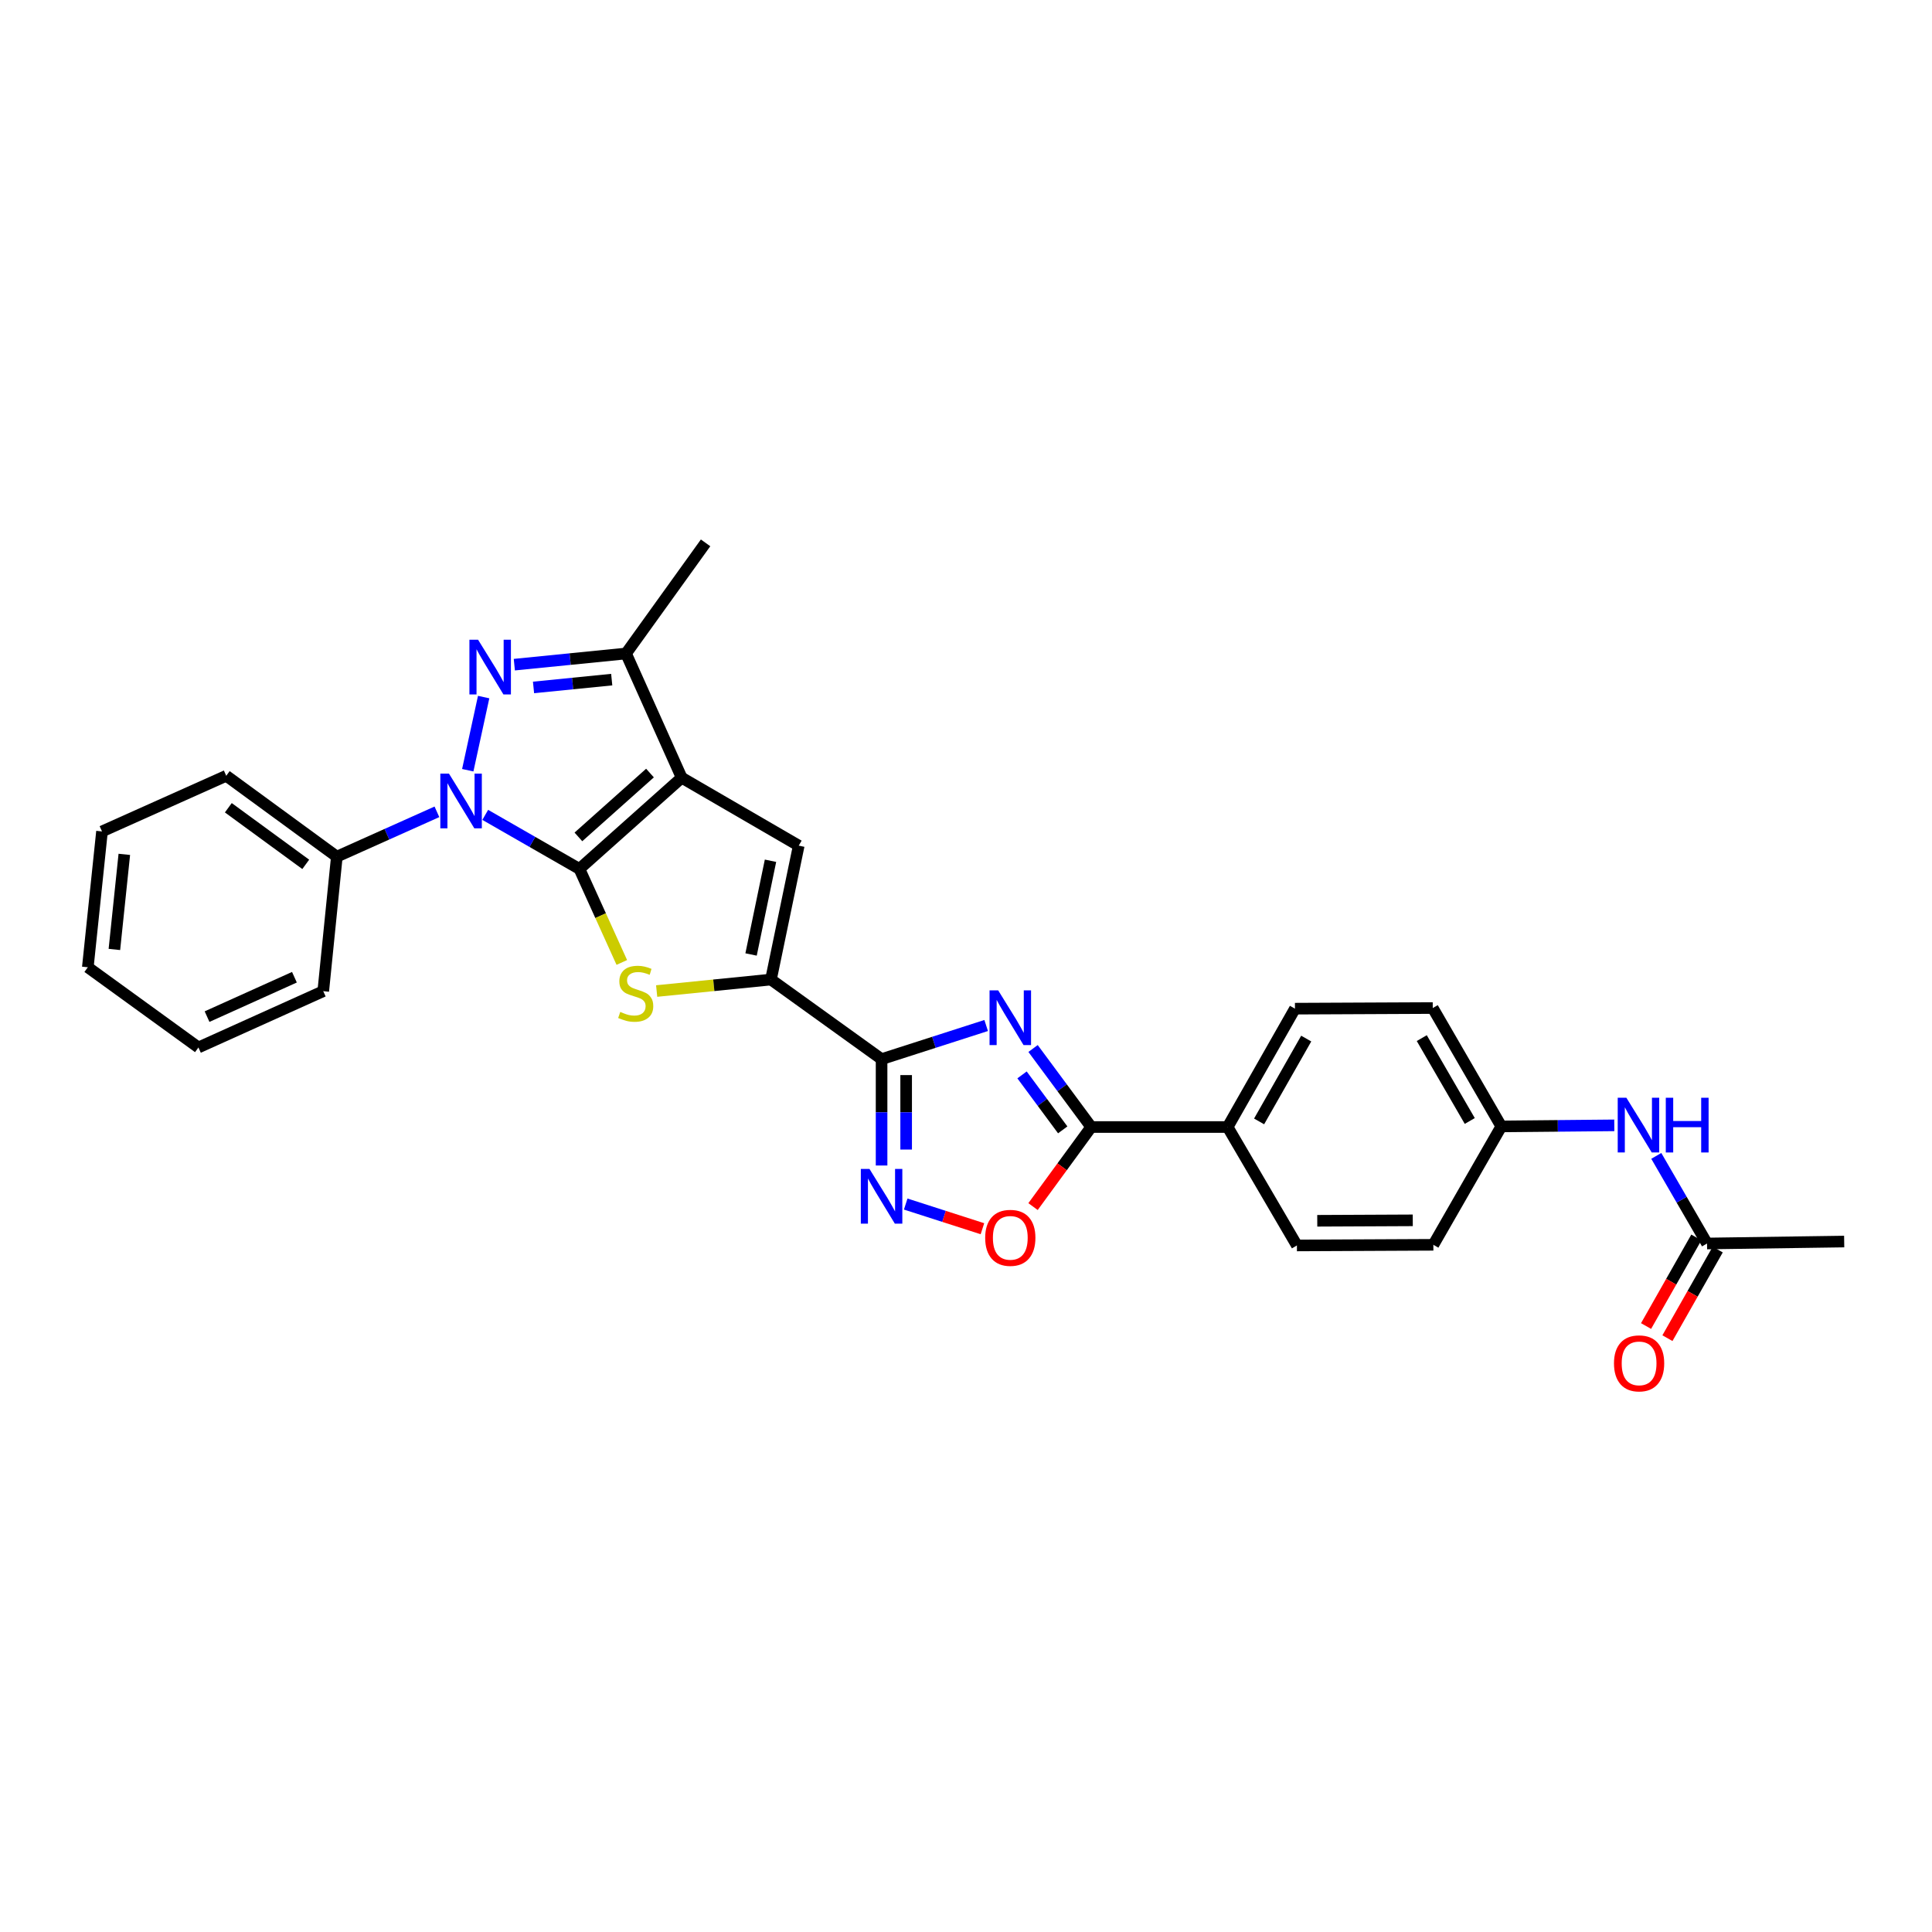 <?xml version='1.0' encoding='iso-8859-1'?>
<svg version='1.1' baseProfile='full'
              xmlns='http://www.w3.org/2000/svg'
                      xmlns:rdkit='http://www.rdkit.org/xml'
                      xmlns:xlink='http://www.w3.org/1999/xlink'
                  xml:space='preserve'
width='1000px' height='1000px' viewBox='0 0 1000 1000'>
<!-- END OF HEADER -->
<rect style='opacity:1.0;fill:#FFFFFF;stroke:none' width='1000' height='1000' x='0' y='0'> </rect>
<path class='bond-0' d='M 299.914,449.751 L 352.837,402.536' style='fill:none;fill-rule:evenodd;stroke:#000000;stroke-width:6px;stroke-linecap:butt;stroke-linejoin:miter;stroke-opacity:1' />
<path class='bond-0' d='M 299.385,433.178 L 336.432,400.127' style='fill:none;fill-rule:evenodd;stroke:#000000;stroke-width:6px;stroke-linecap:butt;stroke-linejoin:miter;stroke-opacity:1' />
<path class='bond-1' d='M 299.914,449.751 L 275.536,435.762' style='fill:none;fill-rule:evenodd;stroke:#000000;stroke-width:6px;stroke-linecap:butt;stroke-linejoin:miter;stroke-opacity:1' />
<path class='bond-1' d='M 275.536,435.762 L 251.158,421.773' style='fill:none;fill-rule:evenodd;stroke:#0000FF;stroke-width:6px;stroke-linecap:butt;stroke-linejoin:miter;stroke-opacity:1' />
<path class='bond-5' d='M 299.914,449.751 L 310.881,473.955' style='fill:none;fill-rule:evenodd;stroke:#000000;stroke-width:6px;stroke-linecap:butt;stroke-linejoin:miter;stroke-opacity:1' />
<path class='bond-5' d='M 310.881,473.955 L 321.849,498.159' style='fill:none;fill-rule:evenodd;stroke:#CCCC00;stroke-width:6px;stroke-linecap:butt;stroke-linejoin:miter;stroke-opacity:1' />
<path class='bond-7' d='M 352.837,402.536 L 413.421,437.71' style='fill:none;fill-rule:evenodd;stroke:#000000;stroke-width:6px;stroke-linecap:butt;stroke-linejoin:miter;stroke-opacity:1' />
<path class='bond-8' d='M 352.837,402.536 L 324.03,338.25' style='fill:none;fill-rule:evenodd;stroke:#000000;stroke-width:6px;stroke-linecap:butt;stroke-linejoin:miter;stroke-opacity:1' />
<path class='bond-2' d='M 242.113,398.664 L 250.337,360.806' style='fill:none;fill-rule:evenodd;stroke:#0000FF;stroke-width:6px;stroke-linecap:butt;stroke-linejoin:miter;stroke-opacity:1' />
<path class='bond-13' d='M 226.15,420.198 L 200.247,431.802' style='fill:none;fill-rule:evenodd;stroke:#0000FF;stroke-width:6px;stroke-linecap:butt;stroke-linejoin:miter;stroke-opacity:1' />
<path class='bond-13' d='M 200.247,431.802 L 174.345,443.405' style='fill:none;fill-rule:evenodd;stroke:#000000;stroke-width:6px;stroke-linecap:butt;stroke-linejoin:miter;stroke-opacity:1' />
<path class='bond-29' d='M 266.216,344.03 L 295.123,341.14' style='fill:none;fill-rule:evenodd;stroke:#0000FF;stroke-width:6px;stroke-linecap:butt;stroke-linejoin:miter;stroke-opacity:1' />
<path class='bond-29' d='M 295.123,341.14 L 324.03,338.25' style='fill:none;fill-rule:evenodd;stroke:#000000;stroke-width:6px;stroke-linecap:butt;stroke-linejoin:miter;stroke-opacity:1' />
<path class='bond-29' d='M 276.153,355.819 L 296.388,353.796' style='fill:none;fill-rule:evenodd;stroke:#0000FF;stroke-width:6px;stroke-linecap:butt;stroke-linejoin:miter;stroke-opacity:1' />
<path class='bond-29' d='M 296.388,353.796 L 316.623,351.772' style='fill:none;fill-rule:evenodd;stroke:#000000;stroke-width:6px;stroke-linecap:butt;stroke-linejoin:miter;stroke-opacity:1' />
<path class='bond-3' d='M 510.439,530.8 L 483.372,539.504' style='fill:none;fill-rule:evenodd;stroke:#0000FF;stroke-width:6px;stroke-linecap:butt;stroke-linejoin:miter;stroke-opacity:1' />
<path class='bond-3' d='M 483.372,539.504 L 456.304,548.207' style='fill:none;fill-rule:evenodd;stroke:#000000;stroke-width:6px;stroke-linecap:butt;stroke-linejoin:miter;stroke-opacity:1' />
<path class='bond-10' d='M 534.714,542.703 L 549.758,563.025' style='fill:none;fill-rule:evenodd;stroke:#0000FF;stroke-width:6px;stroke-linecap:butt;stroke-linejoin:miter;stroke-opacity:1' />
<path class='bond-10' d='M 549.758,563.025 L 564.802,583.346' style='fill:none;fill-rule:evenodd;stroke:#000000;stroke-width:6px;stroke-linecap:butt;stroke-linejoin:miter;stroke-opacity:1' />
<path class='bond-10' d='M 529.005,556.367 L 539.535,570.592' style='fill:none;fill-rule:evenodd;stroke:#0000FF;stroke-width:6px;stroke-linecap:butt;stroke-linejoin:miter;stroke-opacity:1' />
<path class='bond-10' d='M 539.535,570.592 L 550.066,584.817' style='fill:none;fill-rule:evenodd;stroke:#000000;stroke-width:6px;stroke-linecap:butt;stroke-linejoin:miter;stroke-opacity:1' />
<path class='bond-4' d='M 456.304,548.207 L 399.049,507.013' style='fill:none;fill-rule:evenodd;stroke:#000000;stroke-width:6px;stroke-linecap:butt;stroke-linejoin:miter;stroke-opacity:1' />
<path class='bond-9' d='M 456.304,548.207 L 456.304,575.736' style='fill:none;fill-rule:evenodd;stroke:#000000;stroke-width:6px;stroke-linecap:butt;stroke-linejoin:miter;stroke-opacity:1' />
<path class='bond-9' d='M 456.304,575.736 L 456.304,603.264' style='fill:none;fill-rule:evenodd;stroke:#0000FF;stroke-width:6px;stroke-linecap:butt;stroke-linejoin:miter;stroke-opacity:1' />
<path class='bond-9' d='M 469.023,556.466 L 469.023,575.736' style='fill:none;fill-rule:evenodd;stroke:#000000;stroke-width:6px;stroke-linecap:butt;stroke-linejoin:miter;stroke-opacity:1' />
<path class='bond-9' d='M 469.023,575.736 L 469.023,595.006' style='fill:none;fill-rule:evenodd;stroke:#0000FF;stroke-width:6px;stroke-linecap:butt;stroke-linejoin:miter;stroke-opacity:1' />
<path class='bond-6' d='M 339.885,512.955 L 369.467,509.984' style='fill:none;fill-rule:evenodd;stroke:#CCCC00;stroke-width:6px;stroke-linecap:butt;stroke-linejoin:miter;stroke-opacity:1' />
<path class='bond-6' d='M 369.467,509.984 L 399.049,507.013' style='fill:none;fill-rule:evenodd;stroke:#000000;stroke-width:6px;stroke-linecap:butt;stroke-linejoin:miter;stroke-opacity:1' />
<path class='bond-30' d='M 399.049,507.013 L 413.421,437.71' style='fill:none;fill-rule:evenodd;stroke:#000000;stroke-width:6px;stroke-linecap:butt;stroke-linejoin:miter;stroke-opacity:1' />
<path class='bond-30' d='M 388.751,494.035 L 398.811,445.523' style='fill:none;fill-rule:evenodd;stroke:#000000;stroke-width:6px;stroke-linecap:butt;stroke-linejoin:miter;stroke-opacity:1' />
<path class='bond-22' d='M 324.03,338.25 L 365.21,280.987' style='fill:none;fill-rule:evenodd;stroke:#000000;stroke-width:6px;stroke-linecap:butt;stroke-linejoin:miter;stroke-opacity:1' />
<path class='bond-11' d='M 468.794,623.215 L 488.651,629.6' style='fill:none;fill-rule:evenodd;stroke:#0000FF;stroke-width:6px;stroke-linecap:butt;stroke-linejoin:miter;stroke-opacity:1' />
<path class='bond-11' d='M 488.651,629.6 L 508.507,635.986' style='fill:none;fill-rule:evenodd;stroke:#FF0000;stroke-width:6px;stroke-linecap:butt;stroke-linejoin:miter;stroke-opacity:1' />
<path class='bond-12' d='M 564.802,583.346 L 635.426,583.346' style='fill:none;fill-rule:evenodd;stroke:#000000;stroke-width:6px;stroke-linecap:butt;stroke-linejoin:miter;stroke-opacity:1' />
<path class='bond-31' d='M 564.802,583.346 L 549.748,603.938' style='fill:none;fill-rule:evenodd;stroke:#000000;stroke-width:6px;stroke-linecap:butt;stroke-linejoin:miter;stroke-opacity:1' />
<path class='bond-31' d='M 549.748,603.938 L 534.695,624.529' style='fill:none;fill-rule:evenodd;stroke:#FF0000;stroke-width:6px;stroke-linecap:butt;stroke-linejoin:miter;stroke-opacity:1' />
<path class='bond-17' d='M 635.426,583.346 L 670.268,522.085' style='fill:none;fill-rule:evenodd;stroke:#000000;stroke-width:6px;stroke-linecap:butt;stroke-linejoin:miter;stroke-opacity:1' />
<path class='bond-17' d='M 651.708,580.445 L 676.098,537.562' style='fill:none;fill-rule:evenodd;stroke:#000000;stroke-width:6px;stroke-linecap:butt;stroke-linejoin:miter;stroke-opacity:1' />
<path class='bond-18' d='M 635.426,583.346 L 671.279,644.644' style='fill:none;fill-rule:evenodd;stroke:#000000;stroke-width:6px;stroke-linecap:butt;stroke-linejoin:miter;stroke-opacity:1' />
<path class='bond-24' d='M 174.345,443.405 L 117.103,401.547' style='fill:none;fill-rule:evenodd;stroke:#000000;stroke-width:6px;stroke-linecap:butt;stroke-linejoin:miter;stroke-opacity:1' />
<path class='bond-24' d='M 158.251,447.393 L 118.182,418.092' style='fill:none;fill-rule:evenodd;stroke:#000000;stroke-width:6px;stroke-linecap:butt;stroke-linejoin:miter;stroke-opacity:1' />
<path class='bond-25' d='M 174.345,443.405 L 167.314,513.033' style='fill:none;fill-rule:evenodd;stroke:#000000;stroke-width:6px;stroke-linecap:butt;stroke-linejoin:miter;stroke-opacity:1' />
<path class='bond-14' d='M 883.554,643.633 L 870.424,620.96' style='fill:none;fill-rule:evenodd;stroke:#000000;stroke-width:6px;stroke-linecap:butt;stroke-linejoin:miter;stroke-opacity:1' />
<path class='bond-14' d='M 870.424,620.96 L 857.294,598.287' style='fill:none;fill-rule:evenodd;stroke:#0000FF;stroke-width:6px;stroke-linecap:butt;stroke-linejoin:miter;stroke-opacity:1' />
<path class='bond-16' d='M 878.023,640.495 L 865.011,663.425' style='fill:none;fill-rule:evenodd;stroke:#000000;stroke-width:6px;stroke-linecap:butt;stroke-linejoin:miter;stroke-opacity:1' />
<path class='bond-16' d='M 865.011,663.425 L 851.999,686.355' style='fill:none;fill-rule:evenodd;stroke:#FF0000;stroke-width:6px;stroke-linecap:butt;stroke-linejoin:miter;stroke-opacity:1' />
<path class='bond-16' d='M 889.085,646.772 L 876.073,669.702' style='fill:none;fill-rule:evenodd;stroke:#000000;stroke-width:6px;stroke-linecap:butt;stroke-linejoin:miter;stroke-opacity:1' />
<path class='bond-16' d='M 876.073,669.702 L 863.061,692.632' style='fill:none;fill-rule:evenodd;stroke:#FF0000;stroke-width:6px;stroke-linecap:butt;stroke-linejoin:miter;stroke-opacity:1' />
<path class='bond-23' d='M 883.554,643.633 L 954.545,642.623' style='fill:none;fill-rule:evenodd;stroke:#000000;stroke-width:6px;stroke-linecap:butt;stroke-linejoin:miter;stroke-opacity:1' />
<path class='bond-15' d='M 835.554,582.477 L 806.315,582.756' style='fill:none;fill-rule:evenodd;stroke:#0000FF;stroke-width:6px;stroke-linecap:butt;stroke-linejoin:miter;stroke-opacity:1' />
<path class='bond-15' d='M 806.315,582.756 L 777.077,583.036' style='fill:none;fill-rule:evenodd;stroke:#000000;stroke-width:6px;stroke-linecap:butt;stroke-linejoin:miter;stroke-opacity:1' />
<path class='bond-21' d='M 670.268,522.085 L 741.592,521.76' style='fill:none;fill-rule:evenodd;stroke:#000000;stroke-width:6px;stroke-linecap:butt;stroke-linejoin:miter;stroke-opacity:1' />
<path class='bond-20' d='M 671.279,644.644 L 741.903,644.311' style='fill:none;fill-rule:evenodd;stroke:#000000;stroke-width:6px;stroke-linecap:butt;stroke-linejoin:miter;stroke-opacity:1' />
<path class='bond-20' d='M 681.812,631.875 L 731.249,631.643' style='fill:none;fill-rule:evenodd;stroke:#000000;stroke-width:6px;stroke-linecap:butt;stroke-linejoin:miter;stroke-opacity:1' />
<path class='bond-19' d='M 777.077,583.036 L 741.903,644.311' style='fill:none;fill-rule:evenodd;stroke:#000000;stroke-width:6px;stroke-linecap:butt;stroke-linejoin:miter;stroke-opacity:1' />
<path class='bond-33' d='M 777.077,583.036 L 741.592,521.76' style='fill:none;fill-rule:evenodd;stroke:#000000;stroke-width:6px;stroke-linecap:butt;stroke-linejoin:miter;stroke-opacity:1' />
<path class='bond-33' d='M 760.748,580.218 L 735.908,537.325' style='fill:none;fill-rule:evenodd;stroke:#000000;stroke-width:6px;stroke-linecap:butt;stroke-linejoin:miter;stroke-opacity:1' />
<path class='bond-27' d='M 117.103,401.547 L 52.796,430.347' style='fill:none;fill-rule:evenodd;stroke:#000000;stroke-width:6px;stroke-linecap:butt;stroke-linejoin:miter;stroke-opacity:1' />
<path class='bond-26' d='M 167.314,513.033 L 102.71,542.166' style='fill:none;fill-rule:evenodd;stroke:#000000;stroke-width:6px;stroke-linecap:butt;stroke-linejoin:miter;stroke-opacity:1' />
<path class='bond-26' d='M 152.395,505.809 L 107.172,526.202' style='fill:none;fill-rule:evenodd;stroke:#000000;stroke-width:6px;stroke-linecap:butt;stroke-linejoin:miter;stroke-opacity:1' />
<path class='bond-28' d='M 102.71,542.166 L 45.455,500.661' style='fill:none;fill-rule:evenodd;stroke:#000000;stroke-width:6px;stroke-linecap:butt;stroke-linejoin:miter;stroke-opacity:1' />
<path class='bond-32' d='M 52.796,430.347 L 45.455,500.661' style='fill:none;fill-rule:evenodd;stroke:#000000;stroke-width:6px;stroke-linecap:butt;stroke-linejoin:miter;stroke-opacity:1' />
<path class='bond-32' d='M 64.345,442.215 L 59.206,491.435' style='fill:none;fill-rule:evenodd;stroke:#000000;stroke-width:6px;stroke-linecap:butt;stroke-linejoin:miter;stroke-opacity:1' />
<path  class='atom-2' d='M 232.392 400.437
L 241.672 415.437
Q 242.592 416.917, 244.072 419.597
Q 245.552 422.277, 245.632 422.437
L 245.632 400.437
L 249.392 400.437
L 249.392 428.757
L 245.512 428.757
L 235.552 412.357
Q 234.392 410.437, 233.152 408.237
Q 231.952 406.037, 231.592 405.357
L 231.592 428.757
L 227.912 428.757
L 227.912 400.437
L 232.392 400.437
' fill='#0000FF'/>
<path  class='atom-3' d='M 247.449 331.12
L 256.729 346.12
Q 257.649 347.6, 259.129 350.28
Q 260.609 352.96, 260.689 353.12
L 260.689 331.12
L 264.449 331.12
L 264.449 359.44
L 260.569 359.44
L 250.609 343.04
Q 249.449 341.12, 248.209 338.92
Q 247.009 336.72, 246.649 336.04
L 246.649 359.44
L 242.969 359.44
L 242.969 331.12
L 247.449 331.12
' fill='#0000FF'/>
<path  class='atom-4' d='M 516.669 512.624
L 525.949 527.624
Q 526.869 529.104, 528.349 531.784
Q 529.829 534.464, 529.909 534.624
L 529.909 512.624
L 533.669 512.624
L 533.669 540.944
L 529.789 540.944
L 519.829 524.544
Q 518.669 522.624, 517.429 520.424
Q 516.229 518.224, 515.869 517.544
L 515.869 540.944
L 512.189 540.944
L 512.189 512.624
L 516.669 512.624
' fill='#0000FF'/>
<path  class='atom-6' d='M 321.046 523.764
Q 321.366 523.884, 322.686 524.444
Q 324.006 525.004, 325.446 525.364
Q 326.926 525.684, 328.366 525.684
Q 331.046 525.684, 332.606 524.404
Q 334.166 523.084, 334.166 520.804
Q 334.166 519.244, 333.366 518.284
Q 332.606 517.324, 331.406 516.804
Q 330.206 516.284, 328.206 515.684
Q 325.686 514.924, 324.166 514.204
Q 322.686 513.484, 321.606 511.964
Q 320.566 510.444, 320.566 507.884
Q 320.566 504.324, 322.966 502.124
Q 325.406 499.924, 330.206 499.924
Q 333.486 499.924, 337.206 501.484
L 336.286 504.564
Q 332.886 503.164, 330.326 503.164
Q 327.566 503.164, 326.046 504.324
Q 324.526 505.444, 324.566 507.404
Q 324.566 508.924, 325.326 509.844
Q 326.126 510.764, 327.246 511.284
Q 328.406 511.804, 330.326 512.404
Q 332.886 513.204, 334.406 514.004
Q 335.926 514.804, 337.006 516.444
Q 338.126 518.044, 338.126 520.804
Q 338.126 524.724, 335.486 526.844
Q 332.886 528.924, 328.526 528.924
Q 326.006 528.924, 324.086 528.364
Q 322.206 527.844, 319.966 526.924
L 321.046 523.764
' fill='#CCCC00'/>
<path  class='atom-10' d='M 450.044 605.039
L 459.324 620.039
Q 460.244 621.519, 461.724 624.199
Q 463.204 626.879, 463.284 627.039
L 463.284 605.039
L 467.044 605.039
L 467.044 633.359
L 463.164 633.359
L 453.204 616.959
Q 452.044 615.039, 450.804 612.839
Q 449.604 610.639, 449.244 609.959
L 449.244 633.359
L 445.564 633.359
L 445.564 605.039
L 450.044 605.039
' fill='#0000FF'/>
<path  class='atom-12' d='M 509.929 640.703
Q 509.929 633.903, 513.289 630.103
Q 516.649 626.303, 522.929 626.303
Q 529.209 626.303, 532.569 630.103
Q 535.929 633.903, 535.929 640.703
Q 535.929 647.583, 532.529 651.503
Q 529.129 655.383, 522.929 655.383
Q 516.689 655.383, 513.289 651.503
Q 509.929 647.623, 509.929 640.703
M 522.929 652.183
Q 527.249 652.183, 529.569 649.303
Q 531.929 646.383, 531.929 640.703
Q 531.929 635.143, 529.569 632.343
Q 527.249 629.503, 522.929 629.503
Q 518.609 629.503, 516.249 632.303
Q 513.929 635.103, 513.929 640.703
Q 513.929 646.423, 516.249 649.303
Q 518.609 652.183, 522.929 652.183
' fill='#FF0000'/>
<path  class='atom-16' d='M 841.809 568.197
L 851.089 583.197
Q 852.009 584.677, 853.489 587.357
Q 854.969 590.037, 855.049 590.197
L 855.049 568.197
L 858.809 568.197
L 858.809 596.517
L 854.929 596.517
L 844.969 580.117
Q 843.809 578.197, 842.569 575.997
Q 841.369 573.797, 841.009 573.117
L 841.009 596.517
L 837.329 596.517
L 837.329 568.197
L 841.809 568.197
' fill='#0000FF'/>
<path  class='atom-16' d='M 862.209 568.197
L 866.049 568.197
L 866.049 580.237
L 880.529 580.237
L 880.529 568.197
L 884.369 568.197
L 884.369 596.517
L 880.529 596.517
L 880.529 583.437
L 866.049 583.437
L 866.049 596.517
L 862.209 596.517
L 862.209 568.197
' fill='#0000FF'/>
<path  class='atom-17' d='M 835.394 705.674
Q 835.394 698.874, 838.754 695.074
Q 842.114 691.274, 848.394 691.274
Q 854.674 691.274, 858.034 695.074
Q 861.394 698.874, 861.394 705.674
Q 861.394 712.554, 857.994 716.474
Q 854.594 720.354, 848.394 720.354
Q 842.154 720.354, 838.754 716.474
Q 835.394 712.594, 835.394 705.674
M 848.394 717.154
Q 852.714 717.154, 855.034 714.274
Q 857.394 711.354, 857.394 705.674
Q 857.394 700.114, 855.034 697.314
Q 852.714 694.474, 848.394 694.474
Q 844.074 694.474, 841.714 697.274
Q 839.394 700.074, 839.394 705.674
Q 839.394 711.394, 841.714 714.274
Q 844.074 717.154, 848.394 717.154
' fill='#FF0000'/>
</svg>
